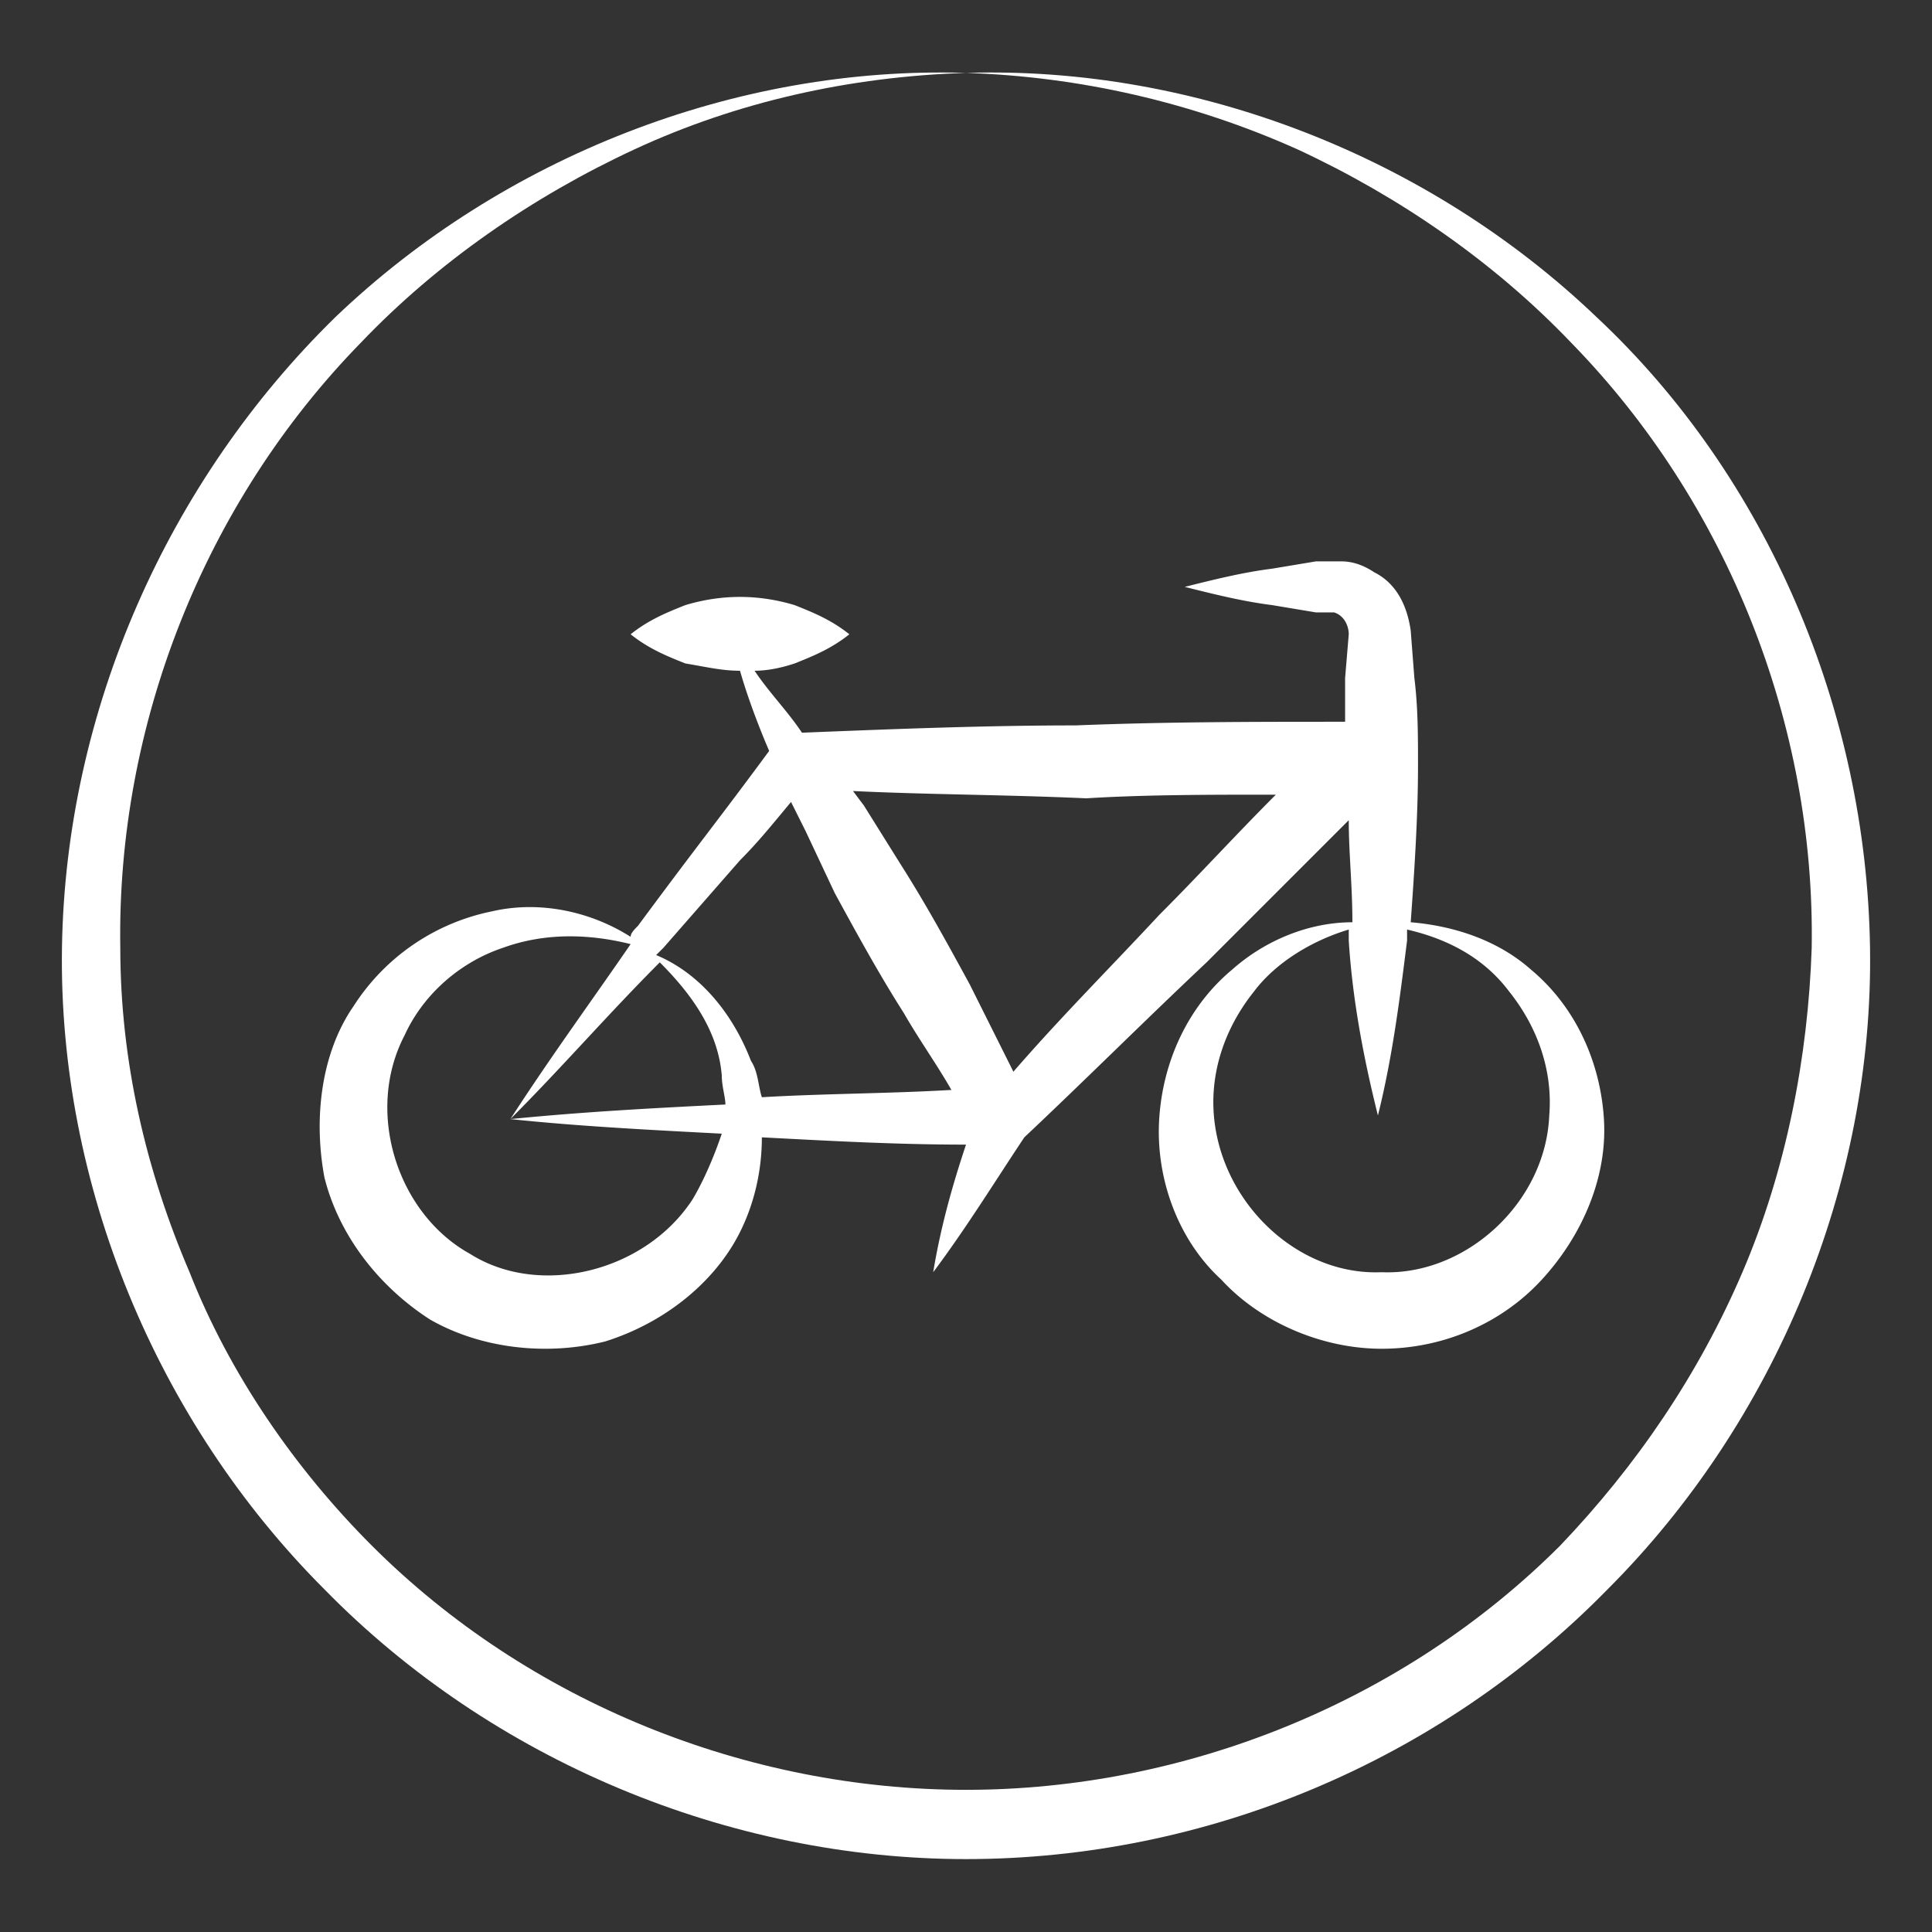 <svg xmlns="http://www.w3.org/2000/svg" version="1.1" xmlns:xlink="http://www.w3.org/1999/xlink" xmlns:svgjs="http://svgjs.com/svgjs" width="512" height="512" x="0" y="0" viewBox="0 0 53 53" style="enable-background:new 0 0 512 512" xml:space="preserve" class=""><rect x="0" y="0" width="53" height="53" fill="#333333" stroke="none"/><g><path d="M44.1 43.6c4.6-4.6 7.3-11.1 7.2-17.6s-2.8-12.9-7.5-17.3c-4.6-4.4-11-6.9-17.3-6.7 3.1.1 6.2.8 9.1 2.1 2.8 1.3 5.4 3.1 7.5 5.3 4.3 4.4 6.7 10.5 6.6 16.6-.1 3-.7 6.1-1.9 8.9s-2.9 5.3-5 7.5c-4.3 4.3-10.3 6.7-16.3 6.7s-12-2.4-16.3-6.7c-2.1-2.1-3.9-4.7-5-7.5C4 32.1 3.3 29.1 3.3 26c-.1-6.1 2.3-12.2 6.6-16.6 2.1-2.2 4.7-4 7.5-5.3s5.9-2 9.1-2.1c-6.3-.2-12.7 2.3-17.3 6.7C4.6 13.2 1.8 19.5 1.7 26s2.6 13 7.2 17.6C13.5 48.3 20 51 26.5 51c6.6 0 13-2.7 17.6-7.4z" fill="#ffffff" data-original="#000000"></path><path d="M20.3 18.4c.2.7.5 1.5.8 2.2-1.4 1.9-1.9 2.5-3.6 4.8-.1.1-.2.2-.2.3-1.1-.7-2.5-1-3.8-.7a5.9 5.9 0 0 0-3.8 2.6c-.9 1.3-1.1 3.1-.8 4.7.4 1.6 1.5 3 2.9 3.9 1.4.8 3.2 1 4.8.6 1.6-.5 3-1.6 3.7-3 .4-.8.6-1.7.6-2.6 1.9.1 3.7.2 5.6.2-.4 1.2-.7 2.3-.9 3.5.9-1.2 1.7-2.5 2.5-3.7 1.7-1.6 3.3-3.2 5-4.8l3.9-3.9c0 .9.1 1.8.1 2.8-1.2 0-2.4.5-3.3 1.3-1.2 1-1.9 2.5-2 4.1s.5 3.3 1.7 4.4c1.1 1.2 2.8 1.9 4.4 1.9 1.7 0 3.3-.7 4.4-1.9s1.8-2.8 1.7-4.4-.8-3.1-2-4.1c-.9-.8-2.1-1.2-3.3-1.3.1-1.4.2-2.9.2-4.3 0-.8 0-1.6-.1-2.4l-.1-1.3c-.1-.7-.4-1.3-1-1.6-.3-.2-.6-.3-.9-.3h-.7l-1.2.2c-.8.1-1.6.3-2.4.5.8.2 1.6.4 2.4.5l1.2.2h.5c.3.1.4.4.4.6l-.1 1.2v1.2c-2.5 0-4.9 0-7.4.1-2.5 0-5 .1-7.5.2-.4-.6-.9-1.1-1.3-1.7.4 0 .8-.1 1.1-.2.5-.2 1-.4 1.5-.8-.5-.4-1-.6-1.5-.8-1-.3-2-.3-3 0-.5.2-1 .4-1.5.8.5.4 1 .6 1.5.8.6.1 1 .2 1.5.2zm0 5.2c.5-.5.9-1 1.4-1.6l.4.8.8 1.7c.6 1.1 1.2 2.2 1.9 3.3.4.7.9 1.4 1.3 2.1-1.7.1-3.5.1-5.2.2-.1-.3-.1-.7-.3-1-.5-1.3-1.4-2.4-2.6-2.9l.2-.2zM19 32.9c-1.3 2-4.2 2.7-6.1 1.5-2-1.1-2.9-3.9-1.8-6 .5-1.1 1.5-2 2.7-2.4 1.1-.4 2.3-.4 3.5-.1-1.1 1.6-2.2 3.1-3.3 4.8 1.4-1.4 2.7-2.9 4.1-4.3.9.9 1.6 1.9 1.7 3.1 0 .3.1.6.1.8-2 .1-3.9.2-5.9.4 1.9.2 3.9.3 5.8.4-.2.6-.5 1.3-.8 1.8zm22.4-5.7c.8 1 1.2 2.2 1.1 3.4-.1 2.4-2.3 4.4-4.6 4.3-2.3.1-4.4-1.9-4.6-4.3-.1-1.2.3-2.4 1.1-3.4.6-.8 1.6-1.4 2.6-1.7v.3c.1 1.6.4 3.2.8 4.8.4-1.6.6-3.2.8-4.8v-.3c1.3.3 2.2.9 2.8 1.7zM35 21.8c-1.1 1.1-2.1 2.2-3.2 3.3-1.3 1.4-2.7 2.8-4 4.3L26.6 27c-.6-1.1-1.2-2.2-1.9-3.3l-1-1.6-.3-.4c2.1.1 4.2.1 6.4.2 1.6-.1 3.4-.1 5.2-.1z" fill="#ffffff" data-original="#000000"></path></g></svg>